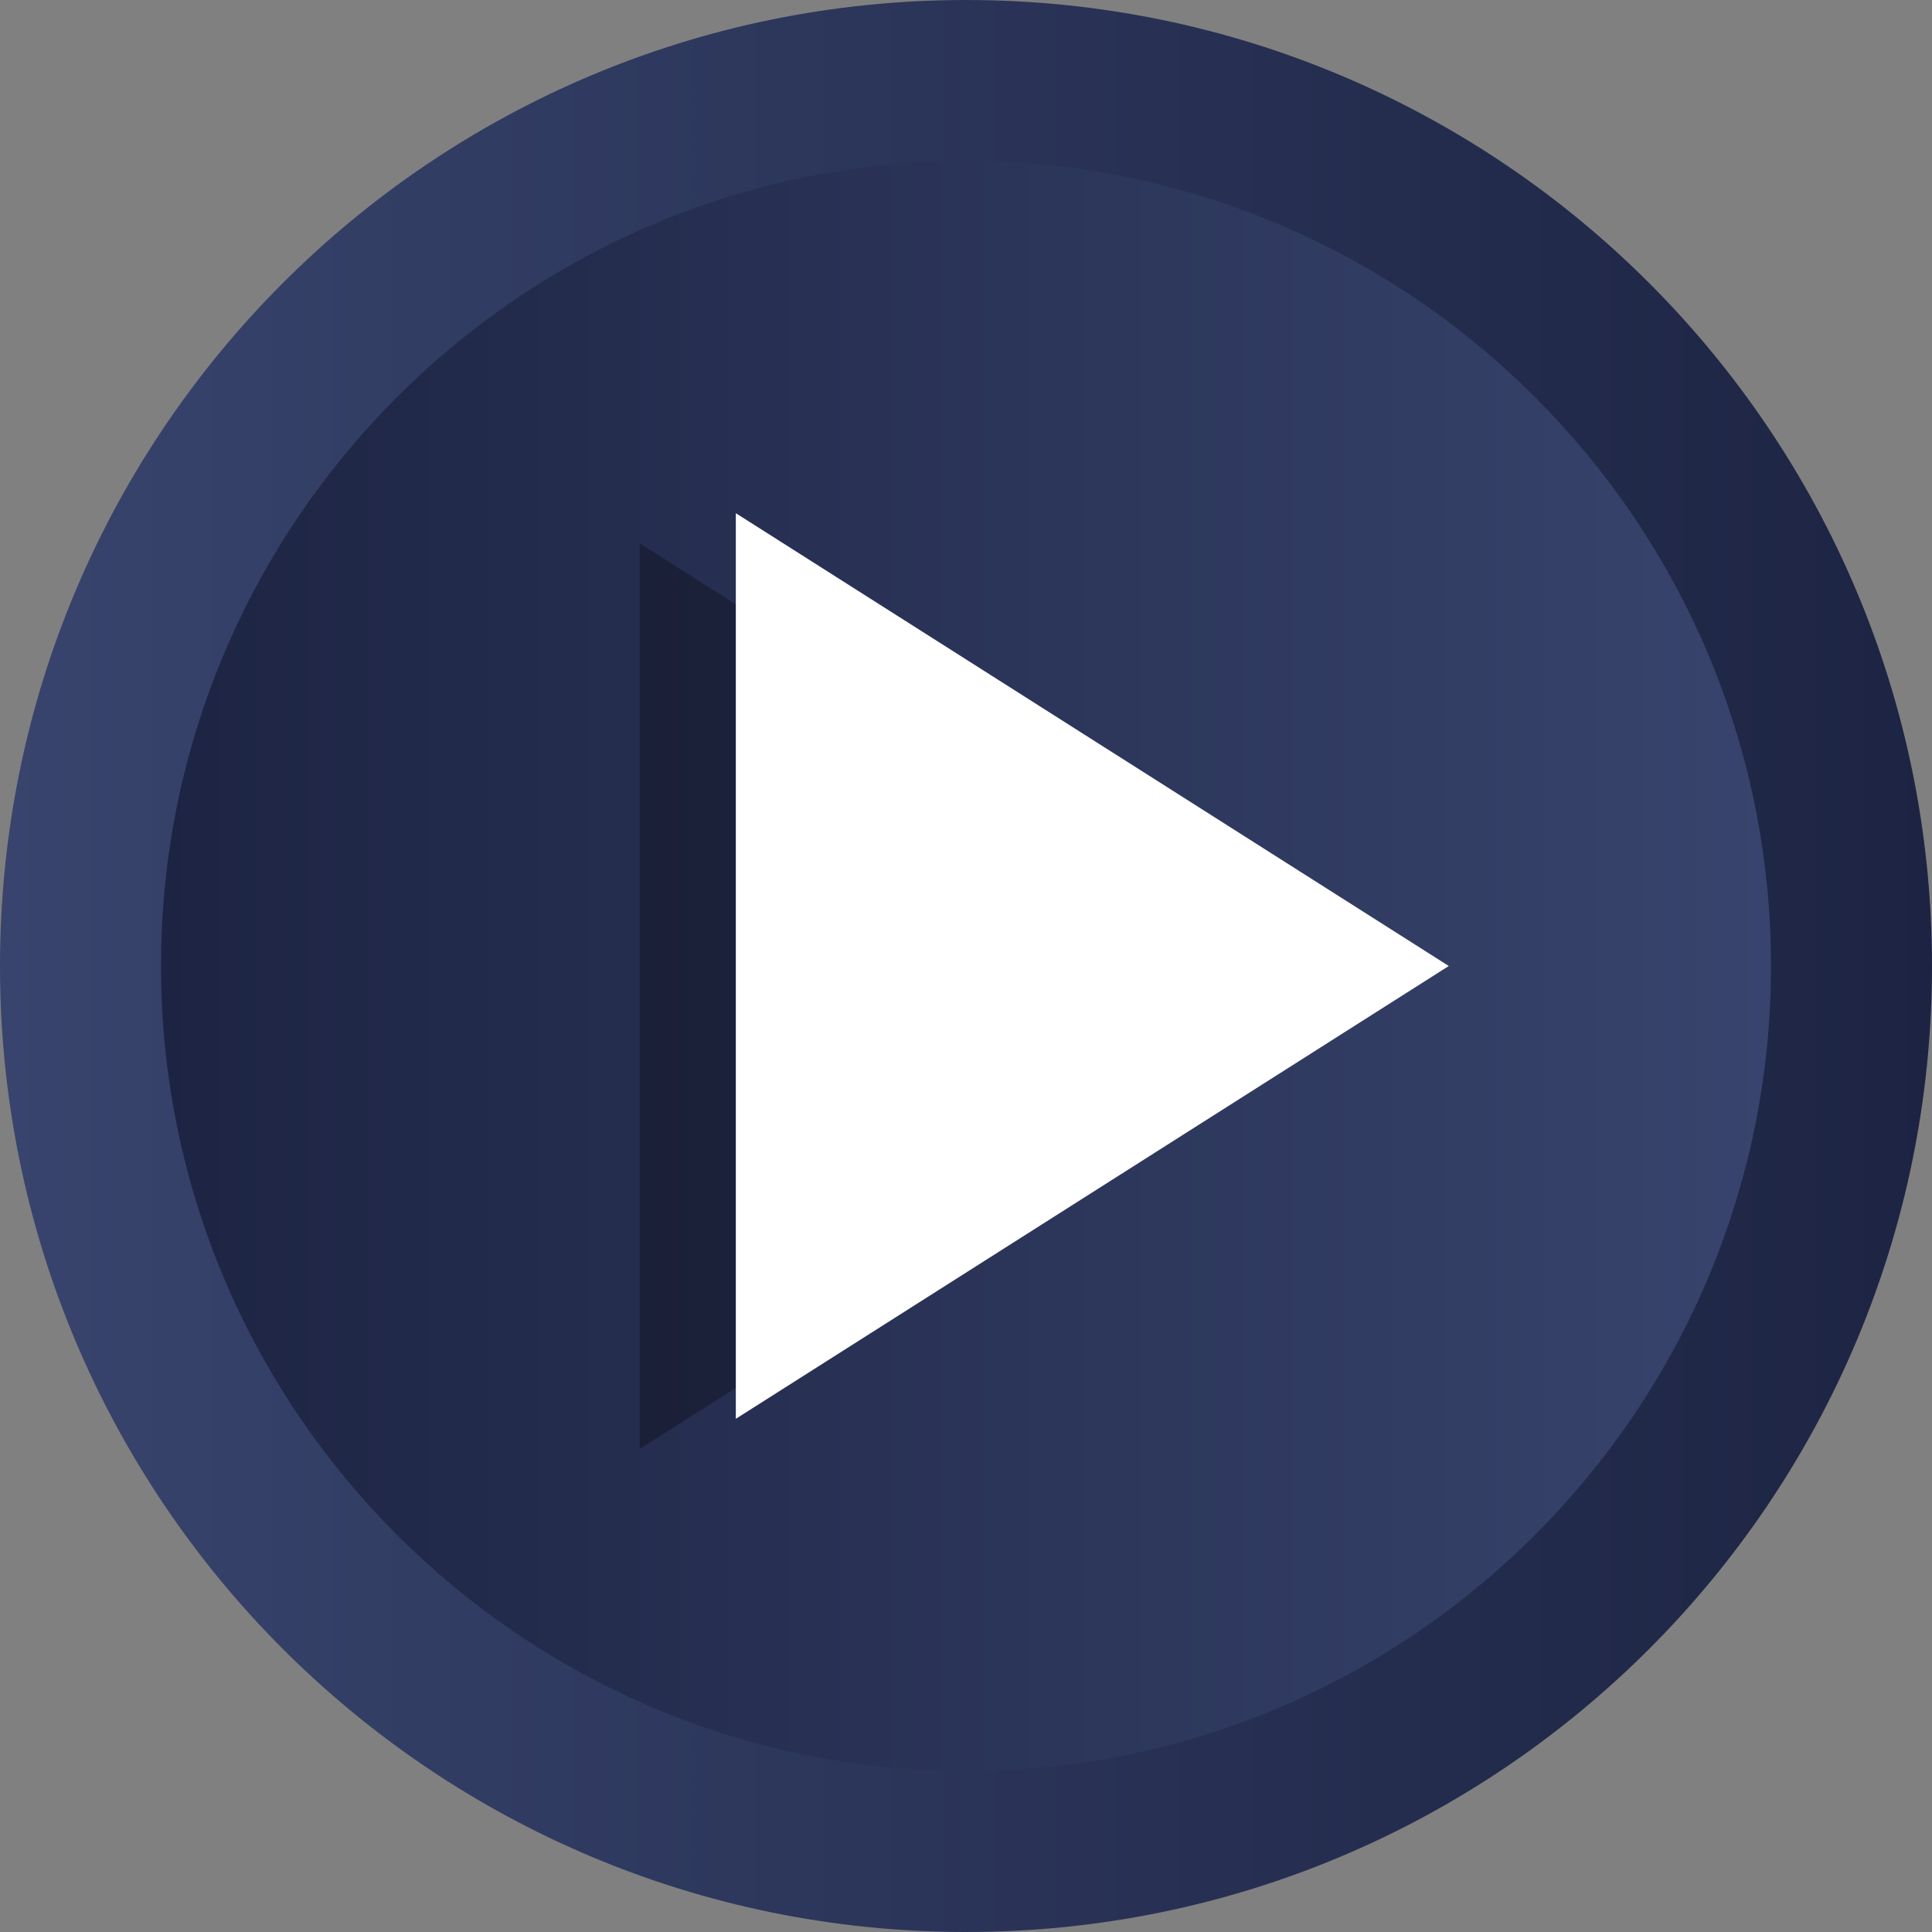 <?xml version="1.0" encoding="UTF-8"?> <svg xmlns="http://www.w3.org/2000/svg" width="512" height="512" viewBox="0 0 512 512" fill="none"><rect x="0" y="0" width="512" height="512" fill="#808080" stroke="none"/><g clip-path="url(#clip0_68_2)"><path d="M256 512C397.385 512 512 397.385 512 256C512 114.615 397.385 0 256 0C114.615 0 0 114.615 0 256C0 397.385 114.615 512 256 512Z" fill="url(#paint0_linear_68_2)"></path><path d="M256 469.334C138.369 469.334 42.666 373.632 42.666 256.001C42.666 138.37 138.369 42.667 256 42.667C373.636 42.667 469.333 138.37 469.333 256.001C469.333 373.632 373.636 469.334 256 469.334Z" fill="url(#paint1_linear_68_2)"></path><path opacity="0.3" d="M358.471 264L169.53 384V144L358.471 264Z" fill="black"></path><path d="M383.941 256L195 376V136L383.941 256Z" fill="white"></path></g><defs><linearGradient id="paint0_linear_68_2" x1="3.8e-06" y1="256" x2="512" y2="256" gradientUnits="userSpaceOnUse"><stop stop-color="#38446D"></stop><stop offset="1" stop-color="#1D2443"></stop></linearGradient><linearGradient id="paint1_linear_68_2" x1="42.666" y1="256.001" x2="469.333" y2="256.001" gradientUnits="userSpaceOnUse"><stop stop-color="#1D2443"></stop><stop offset="1" stop-color="#38446D"></stop></linearGradient><clipPath id="clip0_68_2"><rect width="512" height="512" fill="white"></rect></clipPath></defs></svg> 